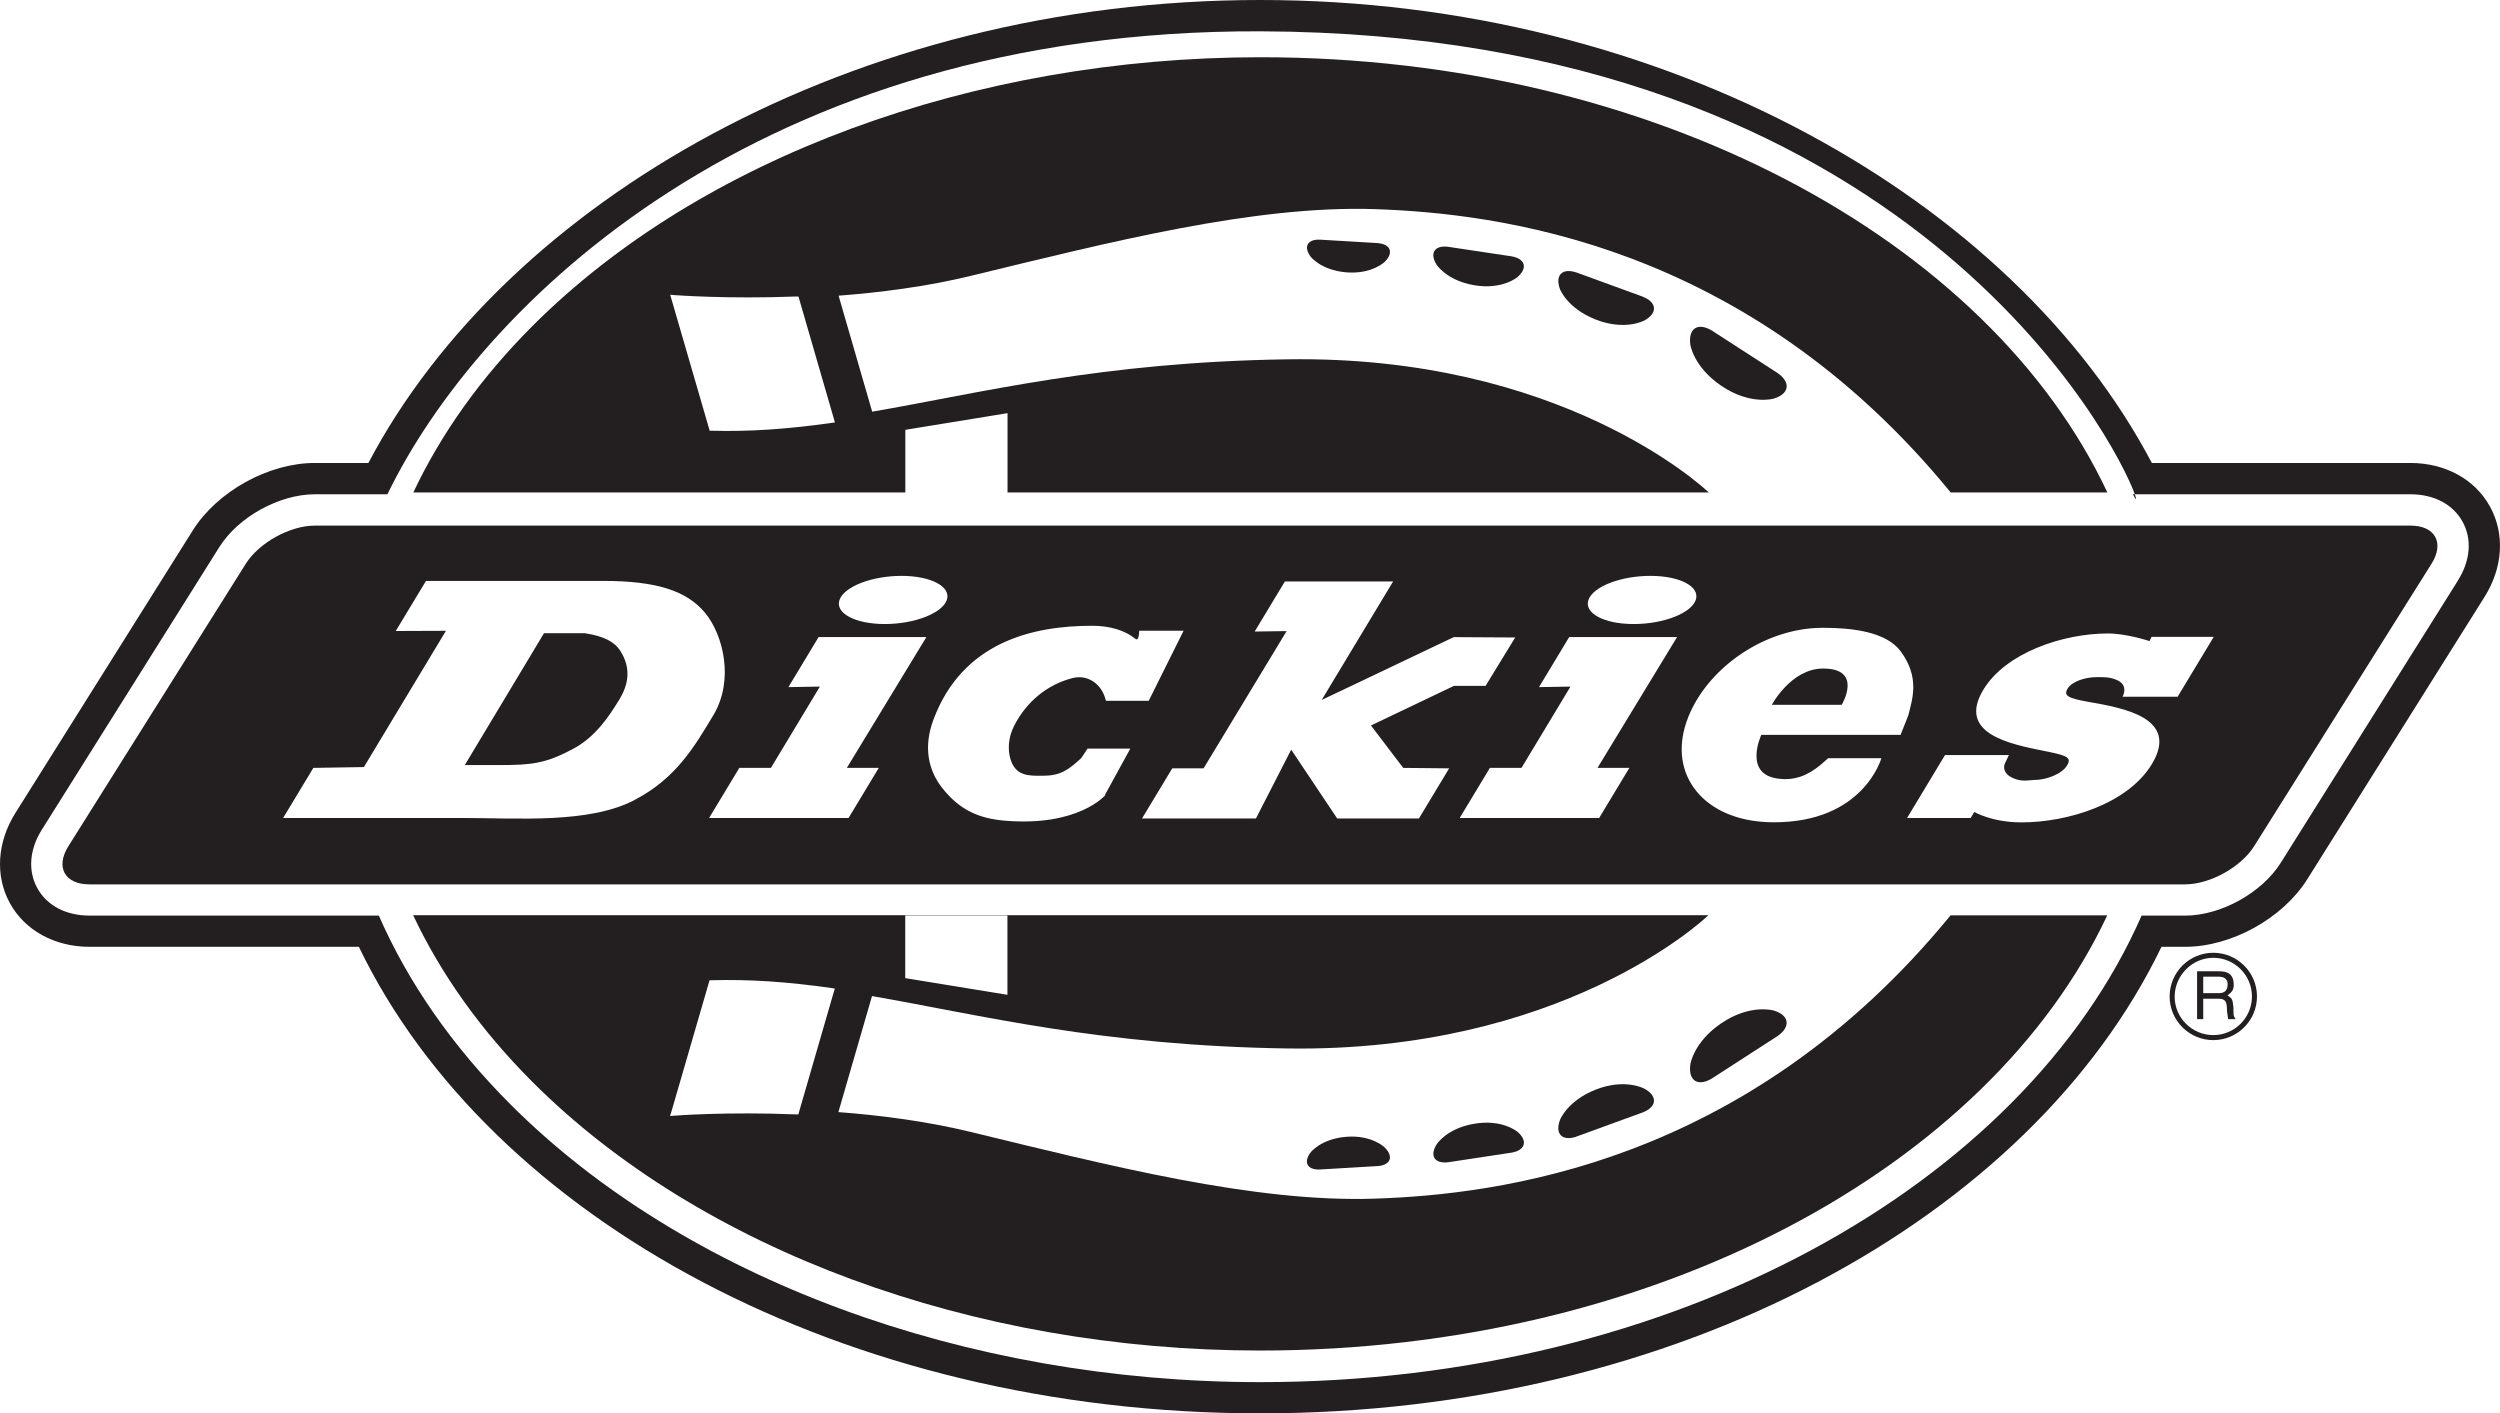<?xml version="1.0" encoding="UTF-8"?>
<svg id="Layer_1" data-name="Layer 1" xmlns="http://www.w3.org/2000/svg" viewBox="0 0 273.02 154.35">
  <defs>
    <style>
      .cls-1 {
        fill: #231f20;
        fill-rule: evenodd;
      }
    </style>
  </defs>
  <g id="Page-1">
    <g>
      <path id="Fill-1" class="cls-1" d="m233.27,54.53s-.01-.22-.13-.56h-.21c.19.39.31.57.34.56"/>
      <g id="Group-5">
        <path id="Fill-3" class="cls-1" d="m268.44,63.38l-19.36,30.84c-2.07,3.29-6.55,5.77-10.43,5.77h-4.77c-12.94,29.5-51.19,50.95-96.25,50.95-32.28,0-62.89-11.33-81.87-30.32-6.36-6.36-11.18-13.31-14.39-20.63H9.78c-2.57,0-4.65-1.09-5.7-2.99-1.05-1.9-.87-4.24.5-6.41l19.37-30.84c2.06-3.29,6.55-5.77,10.43-5.77h7.93C52.31,33.35,82.8,3.24,137.62,3.42c70.97.23,93.59,45.1,95.52,50.56h30.1c2.57,0,4.64,1.09,5.69,2.99,1.05,1.9.87,4.24-.5,6.41m3.49-8.07c-1.64-2.98-4.89-4.75-8.69-4.75h-28.23C219.94,21.96,182.03,0,137.62,0S55.31,21.96,40.23,50.56h-5.86c-5.04,0-10.64,3.1-13.32,7.37L1.69,88.77c-2.02,3.21-2.24,6.91-.6,9.88,1.64,2.97,4.89,4.75,8.69,4.75h29.41c14.31,29.68,52.96,50.95,98.43,50.95s84.12-21.27,98.43-50.95h2.59c5.04,0,10.64-3.1,13.32-7.36l19.37-30.85c2.02-3.21,2.24-6.91.59-9.88"/>
      </g>
      <path id="Fill-6" class="cls-1" d="m110.03,53.78h-11.16v-6.84l11.16-1.82v8.66Zm-19.24-7.59c-4.84.68-8.98.96-13.04.85h-.25s-.07-.25-.07-.25l-4.1-14.12-.14-.48.49.04c.06,0,5.72.44,13.25.15h.27s.07.25.07.25l3.8,13.12.11.38-.39.06Zm49.83-6.95c-20.42.3-33.49,3.67-45.37,5.72l-3.67-12.67c4.62-.35,9.63-1,14.42-2.16,15.03-3.64,30.98-7.74,44.19-7.29,13.21.46,40.52,3.64,62.84,30.94h17.11c-12.94-27.59-49.5-47.53-92.5-47.53-31.4,0-61.1,10.96-79.46,29.32-5.65,5.65-10.01,11.78-13.04,18.21h141.47c-.73-.69-16.19-14.99-45.98-14.54h0Z"/>
      <path id="Fill-8" class="cls-1" d="m91.06,108.32l-3.8,13.12-.07.26h-.27c-7.53-.3-13.19.13-13.25.14l-.49.04.14-.47,4.1-14.12.07-.24h.25c4.06-.11,8.21.16,13.04.85l.39.06-.11.38Zm7.8-8.34h11.16v8.66l-11.16-1.82v-6.84Zm51.31,30.92c-13.21.46-29.15-3.64-44.19-7.29-4.79-1.16-9.8-1.81-14.42-2.16l3.67-12.67c11.88,2.06,24.95,5.42,45.37,5.72,29.78.44,45.25-13.85,45.97-14.55H45.12c3.03,6.43,7.39,12.57,13.04,18.22,18.36,18.35,48.06,29.32,79.46,29.32,43,0,79.57-19.95,92.51-47.53h-17.11c-22.32,27.3-49.63,30.49-62.84,30.94h0Z"/>
      <path id="Fill-10" class="cls-1" d="m199.1,73.01c-3.5,0-5.6,3.96-5.6,3.96h7.63s2.39-3.96-2.03-3.96"/>
      <path id="Fill-12" class="cls-1" d="m237.85,76.09h-6.05s.7-1.19-.54-1.79c-.85-.41-1.71-.35-2.32-.35-1.15,0-2.65.44-3.14,1.25-.46.77,0,1.05,2.33,1.46,3.72.65,9.91,1.73,6.88,6.77-2.64,4.38-9.23,6.38-14.24,6.38-3.26,0-5.16-1.14-5.16-1.14l-.4.66h-6.94l4.14-6.87h6.98l-.42.87c-.2.42-.2,1.15.79,1.61,1.07.5,1.81.24,2.39.24,1.27,0,3-.61,3.59-1.59.48-.8.13-1.05-2.09-1.5l-.4-.08c-3.79-.76-9.54-1.9-6.65-6.69,2.43-4.03,8.68-6.14,13.6-6.14,2.04,0,4.54.83,4.54.83l.23-.46h6.79l-3.94,6.53Zm-43.23,8.99c1.98.1,3.35-.76,4.72-2l.31-.28h5.81s-1.94,7.06-11.84,7c-3.37-.02-6.22-1.07-8.03-3.02-1.82-1.96-2.38-4.59-1.58-7.41,1.67-5.81,8.26-10.81,15.06-10.81,3.24,0,6.96.43,8.54,2.62,2.05,2.85,1.25,5.12.79,6.95-.02.07-.84,2.12-.84,2.12h-15.21s-2.16,4.6,2.26,4.82h0Zm-16.68-1.22l-3.3,5.47h-15.23l3.3-5.47h3.45l5.35-8.88-3.44.06,3.3-5.47h11.78l-8.69,14.29h3.49Zm-24.67,0l4.99.05-3.3,5.47h-8.93l-5.02-7.51-3.85,7.51h-12.44l3.3-5.47h3.42l9.07-14.99-3.49.05,3.3-5.47h11.82l-7.8,12.94,3.69-1.75,10.73-5.11,6.71.04-3.23,5.28h-3.45s-9.07,4.33-9.07,4.33l3.53,4.64Zm-32.57,2.98s-2.88,3.44-10.9,2.79c-2.85-.23-5.01-1.14-6.95-3.64-1.5-1.94-2.01-4.46-.91-7.4,3.19-8.54,10.94-10.25,17.31-10.25,1.98,0,3.61.5,4.75,1.43.41.33.41-.89.41-.89h4.85l-3.81,7.65h-4.67l-.14-.44c-.41-1.28-1.75-2.46-3.46-2.05-2.73.67-5.11,2.57-6.46,5.29-.63,1.26-.67,2.58-.37,3.57.58,1.91,2.06,1.82,3.53,1.82,1.93,0,2.81-.64,4.21-1.94l.68-1.03h4.67l-2.77,5.06Zm-24.73-2.98l-3.3,5.47h-15.23l3.3-5.47h3.45l5.35-8.88-3.44.06,3.3-5.47h11.77l-8.69,14.29h3.49Zm-26.61,3.48c-4.99,2.64-12.83,1.99-18.81,1.99h-19.63l3.3-5.47,5.52-.09,8.96-14.88-5.48.02,3.3-5.47h19.32c5.79,0,9.13,1.04,11.16,3.49,2.01,2.43,3.19,7.38.9,11.18-2.04,3.38-4.03,6.86-8.54,9.22h0Zm22.32-21.82c.5-1.46,3.54-2.63,6.77-2.63s5.45,1.18,4.95,2.63c-.5,1.45-3.54,2.63-6.77,2.63s-5.45-1.18-4.95-2.63h0Zm81.79,0c.5-1.46,3.53-2.63,6.77-2.63s5.45,1.18,4.95,2.63c-.5,1.45-3.54,2.63-6.77,2.63s-5.45-1.18-4.95-2.63h0Zm89.78-8.12H34.38c-2.71,0-6.1,1.87-7.54,4.17l-19.37,30.84c-1.44,2.29-.4,4.17,2.3,4.17h228.86c2.71,0,6.1-1.88,7.54-4.17l19.37-30.84c1.44-2.29.4-4.17-2.3-4.17h0Z"/>
      <path id="Fill-14" class="cls-1" d="m63.89,69.15h-4.48l-8.65,14.4h3.96c3.34,0,4.91-.18,7.89-1.78,2.4-1.29,3.87-3.47,5.07-5.45,1.36-2.26.85-4,.06-5.25-.58-.91-1.71-1.59-3.84-1.91"/>
      <path id="Fill-16" class="cls-1" d="m179.44,32.41l-7.3-2.66c-1.55-.51-2.35.32-1.77,1.85,0,0,.79,2.07,3.88,3.29,3.25,1.28,5.35.1,5.35.1,1.43-.8,1.36-1.96-.16-2.57"/>
      <path id="Fill-18" class="cls-1" d="m194.13,40.74l-7.18-4.64c-1.54-.93-2.6-.23-2.35,1.55,0,0,.34,2.41,3.36,4.47,3.17,2.16,5.72,1.42,5.72,1.42,1.73-.51,1.93-1.77.46-2.79"/>
      <path id="Fill-20" class="cls-1" d="m150.52,26.55l-6.41-.38c-1.35-.04-1.78.81-.96,1.88,0,0,1.11,1.45,3.85,1.69,2.87.24,4.26-1.18,4.26-1.18.94-.97.61-1.87-.73-2"/>
      <path id="Fill-22" class="cls-1" d="m165.12,28l-6.99-1.05c-1.48-.18-2.03.71-1.24,1.96,0,0,1.07,1.7,4.05,2.23,3.12.55,4.78-.88,4.78-.88,1.13-.97.86-1.99-.61-2.26"/>
      <path id="Fill-24" class="cls-1" d="m186.95,117.78l7.18-4.64c1.48-1.03,1.27-2.29-.45-2.79,0,0-2.55-.75-5.72,1.41-3.02,2.06-3.36,4.47-3.36,4.47-.25,1.78.8,2.48,2.35,1.55"/>
      <path id="Fill-26" class="cls-1" d="m158.13,126.93l6.99-1.06c1.46-.27,1.74-1.29.61-2.26,0,0-1.66-1.43-4.78-.88-2.98.52-4.05,2.23-4.05,2.23-.8,1.26-.24,2.14,1.24,1.97"/>
      <path id="Fill-28" class="cls-1" d="m144.11,127.72l6.41-.38c1.35-.13,1.68-1.03.73-2,0,0-1.39-1.43-4.26-1.19-2.74.23-3.85,1.69-3.85,1.69-.82,1.07-.39,1.92.96,1.88"/>
      <path id="Fill-30" class="cls-1" d="m172.14,124.13l7.3-2.66c1.52-.62,1.59-1.77.16-2.57,0,0-2.11-1.18-5.35.1-3.09,1.22-3.88,3.29-3.88,3.29-.58,1.53.21,2.36,1.77,1.85"/>
      <path id="Fill-32" class="cls-1" d="m242.29,108.46h-1.68v-1.8h1.68c.43,0,1.07.12.98,1.01-.09.67-.52.79-.98.79m.98.24c.49-.37.7-.61.67-1.28-.06-1.19-.85-1.35-1.65-1.35h-2.35v5.23h.67v-2.23h1.71c1.1,0,.79.95.92,1.59l.09.64h.82c-.31-.46-.21-.55-.24-1.25-.09-.92-.12-.98-.64-1.35"/>
      <path id="Fill-34" class="cls-1" d="m241.71,113.04c-2.32,0-4.22-1.89-4.22-4.19s1.9-4.25,4.22-4.25,4.22,1.89,4.22,4.22-1.89,4.22-4.22,4.22m0-8.99c-2.63,0-4.77,2.14-4.77,4.77s2.14,4.77,4.77,4.77,4.77-2.14,4.77-4.77-2.14-4.77-4.77-4.77"/>
    </g>
  </g>
</svg>
